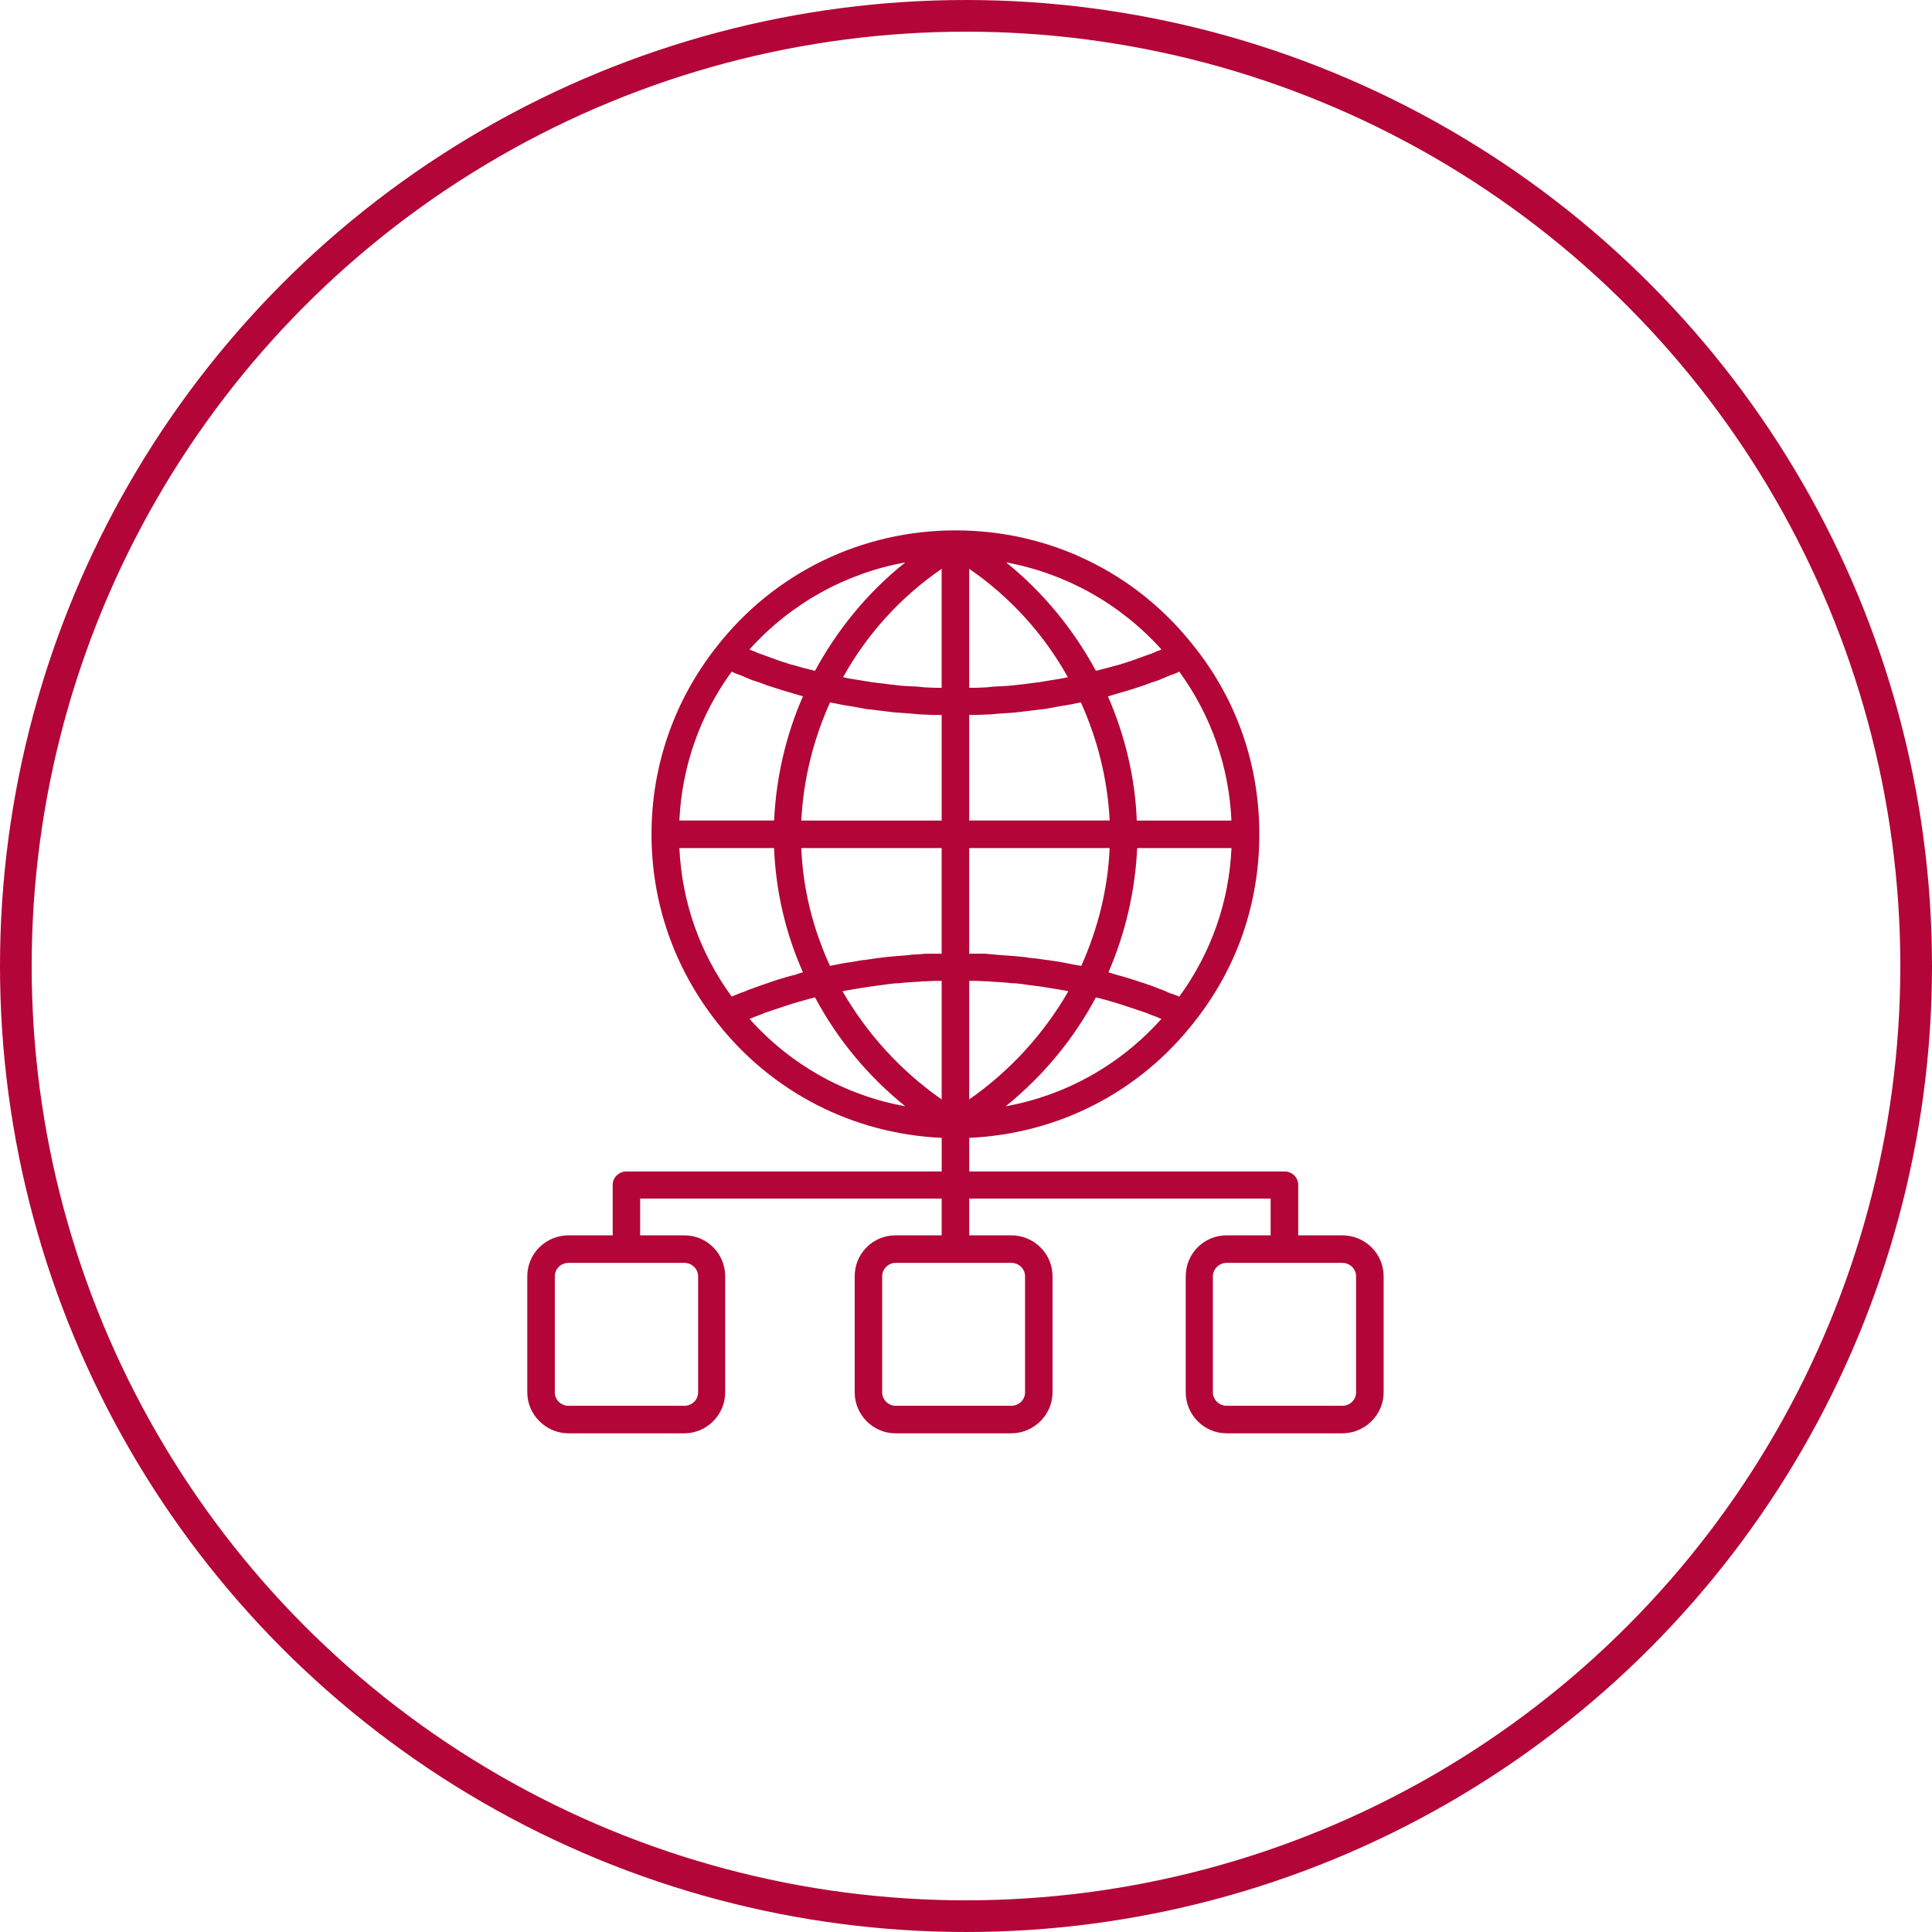 <?xml version="1.0" encoding="utf-8"?>
<!-- Generator: Adobe Illustrator 15.0.0, SVG Export Plug-In  -->
<!DOCTYPE svg PUBLIC "-//W3C//DTD SVG 1.1//EN" "http://www.w3.org/Graphics/SVG/1.1/DTD/svg11.dtd">
<svg version="1.1"
	 xmlns="http://www.w3.org/2000/svg" xmlns:xlink="http://www.w3.org/1999/xlink" xmlns:a="http://ns.adobe.com/AdobeSVGViewerExtensions/3.0/"
	 x="0px" y="0px" width="122px" height="122px" viewBox="0 0 122 122" enable-background="new 0 0 122 122" xml:space="preserve">
<defs>
</defs>
<circle fill="none" cx="61" cy="61" r="61"/>
<circle fill="none" stroke="#B30537" stroke-width="2" cx="61" cy="61" r="60"/>
<path fill="#B30537" d="M84.762,78.008h-2.784v-3.191c0-0.458-0.381-0.844-0.864-0.844h-19.91v-2.121
	c5.595-0.253,10.728-2.861,14.207-7.314c2.712-3.417,4.112-7.509,4.112-11.858c0-4.339-1.4-8.452-4.112-11.849
	c-3.65-4.679-9.147-7.339-15.077-7.339c-5.897,0-11.421,2.661-15.075,7.339c-2.682,3.397-4.118,7.51-4.118,11.849
	c0,4.349,1.436,8.441,4.118,11.858c3.479,4.453,8.637,7.062,14.206,7.314v2.121H39.56c-0.484,0-0.87,0.386-0.87,0.844v3.191H35.9
	c-1.431,0-2.604,1.152-2.604,2.584v7.334c0,1.405,1.173,2.584,2.604,2.584h7.314c1.426,0,2.579-1.179,2.579-2.584v-7.334
	c0-1.432-1.153-2.584-2.579-2.584h-2.79v-2.321h19.039v2.321h-2.913c-1.431,0-2.579,1.152-2.579,2.584v7.334
	c0,1.405,1.148,2.584,2.579,2.584h7.31c1.43,0,2.604-1.179,2.604-2.584v-7.334c0-1.432-1.175-2.584-2.604-2.584h-2.657v-2.321
	h19.034v2.321h-2.778c-1.437,0-2.584,1.152-2.584,2.584v7.334c0,1.405,1.147,2.584,2.584,2.584h7.303c1.437,0,2.61-1.179,2.61-2.584
	v-7.334C87.372,79.16,86.198,78.008,84.762,78.008 M49.216,61.83c-0.252,0.082-0.504,0.16-0.767,0.258
	c-0.309,0.108-0.607,0.206-0.947,0.335c-0.257,0.077-0.483,0.206-0.736,0.277c-0.185,0.077-0.385,0.159-0.561,0.231
	c-2.017-2.759-3.145-5.976-3.304-9.378h5.981c0.103,2.712,0.721,5.368,1.822,7.844c-0.185,0.052-0.34,0.103-0.494,0.159
	C49.88,61.629,49.551,61.732,49.216,61.83 M46.205,42.41c0.176,0.103,0.376,0.16,0.561,0.231c0.253,0.103,0.479,0.211,0.736,0.309
	c0.314,0.103,0.638,0.2,0.947,0.334c0.263,0.072,0.514,0.17,0.792,0.252c0.31,0.103,0.613,0.181,0.948,0.283
	c0.175,0.052,0.33,0.103,0.515,0.149c-1.076,2.455-1.693,5.116-1.822,7.844H42.9C43.06,48.417,44.188,45.174,46.205,42.41
	 M71.447,43.537c0.257-0.082,0.515-0.18,0.771-0.252c0.329-0.134,0.638-0.231,0.946-0.334c0.247-0.098,0.484-0.206,0.731-0.309
	c0.206-0.072,0.392-0.129,0.571-0.231c2.013,2.764,3.145,6.007,3.295,9.404h-5.977c-0.103-2.728-0.752-5.389-1.822-7.844
	c0.186-0.046,0.36-0.098,0.515-0.149C70.808,43.718,71.116,43.64,71.447,43.537 M74.468,62.932c-0.18-0.072-0.365-0.154-0.571-0.206
	c-0.227-0.097-0.484-0.226-0.731-0.303c-0.309-0.129-0.617-0.227-0.921-0.335c-0.282-0.098-0.54-0.176-0.797-0.258
	c-0.331-0.098-0.64-0.201-0.942-0.273c-0.181-0.057-0.335-0.107-0.51-0.159c1.07-2.476,1.688-5.131,1.812-7.844h5.956
	C77.612,56.956,76.48,60.172,74.468,62.932 M57.672,60.275c-0.38,0.052-0.766,0.078-1.122,0.103
	c-0.283,0.026-0.535,0.052-0.792,0.078c-0.386,0.051-0.741,0.098-1.097,0.154c-0.283,0.026-0.541,0.078-0.788,0.124
	c-0.36,0.052-0.726,0.103-1.081,0.186c-0.124,0.026-0.257,0.046-0.381,0.072c-1.071-2.327-1.709-4.854-1.812-7.438h8.863v6.671
	h-1.024C58.183,60.25,57.931,60.275,57.672,60.275 M52.824,44.433c0.324,0.078,0.659,0.124,0.988,0.176
	c0.288,0.051,0.566,0.103,0.849,0.159c0.355,0.046,0.71,0.072,1.076,0.124c0.247,0.026,0.53,0.077,0.813,0.098
	c0.355,0.031,0.741,0.057,1.122,0.083c0.258,0.025,0.51,0.051,0.767,0.051c0.335,0.026,0.694,0.026,1.024,0.026v6.666h-8.863
	c0.128-2.604,0.767-5.132,1.812-7.458C52.536,44.376,52.69,44.407,52.824,44.433 M62.99,45.071c0.386-0.026,0.767-0.051,1.152-0.083
	c0.253-0.021,0.541-0.072,0.818-0.098c0.36-0.052,0.716-0.077,1.04-0.124c0.288-0.057,0.566-0.108,0.854-0.159
	c0.329-0.052,0.659-0.098,1.019-0.176c0.123-0.025,0.252-0.056,0.381-0.077c1.05,2.327,1.688,4.854,1.817,7.458h-8.869v-6.666
	c0.33,0,0.69,0,1.02-0.026C62.479,45.123,62.737,45.097,62.99,45.071 M67.844,60.919c-0.309-0.057-0.639-0.133-0.968-0.186
	c-0.309-0.045-0.587-0.097-0.875-0.124c-0.324-0.056-0.68-0.103-1.015-0.127c-0.282-0.052-0.561-0.078-0.87-0.104
	c-0.359-0.025-0.688-0.051-1.05-0.077c-0.277-0.026-0.565-0.051-0.844-0.077h-1.02v-6.671h8.869
	c-0.108,2.584-0.747,5.11-1.791,7.438C68.126,60.965,67.997,60.945,67.844,60.919 M61.203,61.938c0.305,0,0.618,0,0.942,0.026
	c0.15,0,0.314,0,0.463,0.025c0.433,0.025,0.865,0.045,1.303,0.098c0.205,0,0.411,0.025,0.613,0.051
	c0.386,0.058,0.766,0.108,1.152,0.155c0.227,0.026,0.458,0.077,0.664,0.103c0.35,0.051,0.721,0.129,1.07,0.18l0.051,0.026
	c-1.533,2.655-3.654,5.008-6.259,6.824V61.938z M67.391,42.77c-0.329,0.083-0.669,0.129-0.999,0.181
	c-0.257,0.051-0.488,0.072-0.746,0.124c-0.355,0.051-0.685,0.077-1.045,0.134c-0.231,0.025-0.458,0.051-0.715,0.077
	c-0.381,0.046-0.767,0.046-1.169,0.072c-0.216,0.025-0.391,0.051-0.592,0.051c-0.304,0.025-0.617,0.025-0.922,0.025v-7.515
	c2.604,1.792,4.726,4.145,6.234,6.851H67.391z M59.464,43.434c-0.299,0-0.612,0-0.916-0.025c-0.18,0-0.386-0.026-0.593-0.051
	c-0.38-0.026-0.787-0.026-1.178-0.072c-0.227-0.026-0.453-0.052-0.68-0.077c-0.36-0.057-0.726-0.083-1.081-0.134
	c-0.227-0.052-0.484-0.072-0.742-0.124c-0.329-0.052-0.664-0.098-0.998-0.181h-0.042c1.503-2.707,3.624-5.06,6.228-6.851V43.434z
	 M53.277,62.576c0.334-0.051,0.695-0.129,1.05-0.18c0.227-0.025,0.463-0.076,0.669-0.103c0.375-0.047,0.762-0.098,1.143-0.155
	c0.206-0.025,0.412-0.051,0.617-0.051c0.433-0.053,0.875-0.072,1.307-0.098c0.149-0.025,0.33-0.025,0.484-0.025
	c0.304-0.026,0.617-0.026,0.916-0.026v7.488c-2.604-1.816-4.725-4.169-6.259-6.824L53.277,62.576z M63.505,69.86
	c2.372-1.92,4.292-4.242,5.697-6.878c0.2,0.053,0.406,0.104,0.612,0.155c0.314,0.103,0.639,0.18,0.948,0.283
	c0.23,0.077,0.458,0.149,0.685,0.226c0.313,0.108,0.617,0.206,0.926,0.31c0.227,0.103,0.453,0.181,0.659,0.258
	c0.103,0.046,0.206,0.097,0.309,0.123C70.736,67.256,67.288,69.17,63.505,69.86 M73.341,41.01c-0.103,0.051-0.206,0.097-0.309,0.124
	c-0.206,0.103-0.433,0.185-0.659,0.257c-0.309,0.103-0.613,0.231-0.926,0.334c-0.227,0.073-0.454,0.149-0.711,0.232
	c-0.309,0.072-0.607,0.175-0.922,0.247c-0.206,0.057-0.412,0.108-0.612,0.154c-1.405-2.599-3.325-4.957-5.672-6.846
	C67.288,36.203,70.736,38.117,73.341,41.01 M57.168,35.513c-2.378,1.889-4.292,4.247-5.703,6.846
	c-0.206-0.046-0.412-0.098-0.618-0.154c-0.304-0.072-0.607-0.175-0.916-0.247c-0.257-0.083-0.489-0.159-0.716-0.232
	c-0.304-0.103-0.612-0.231-0.916-0.334c-0.206-0.072-0.458-0.155-0.664-0.257c-0.103-0.026-0.206-0.072-0.309-0.124
	C49.932,38.117,53.38,36.203,57.168,35.513 M47.327,64.337c0.103-0.026,0.206-0.077,0.309-0.123
	c0.206-0.077,0.438-0.155,0.664-0.258c0.304-0.104,0.612-0.201,0.916-0.31c0.227-0.076,0.458-0.148,0.695-0.226
	c0.298-0.104,0.633-0.181,0.967-0.283c0.175-0.052,0.381-0.103,0.587-0.155c1.411,2.636,3.325,4.958,5.703,6.878
	C53.38,69.17,49.932,67.256,47.327,64.337 M44.084,80.592v7.334c0,0.464-0.386,0.845-0.87,0.845H35.9
	c-0.484,0-0.865-0.381-0.865-0.845v-7.334c0-0.463,0.381-0.845,0.865-0.845h7.314C43.698,79.747,44.084,80.129,44.084,80.592
	 M64.729,80.592v7.334c0,0.464-0.387,0.845-0.869,0.845h-7.31c-0.453,0-0.844-0.381-0.844-0.845v-7.334
	c0-0.463,0.391-0.845,0.844-0.845h7.31C64.343,79.747,64.729,80.129,64.729,80.592 M85.632,87.926c0,0.464-0.386,0.845-0.87,0.845
	h-7.303c-0.464,0-0.87-0.381-0.87-0.845v-7.334c0-0.463,0.406-0.845,0.87-0.845h7.303c0.484,0,0.87,0.382,0.87,0.845V87.926z"/>
</svg>
